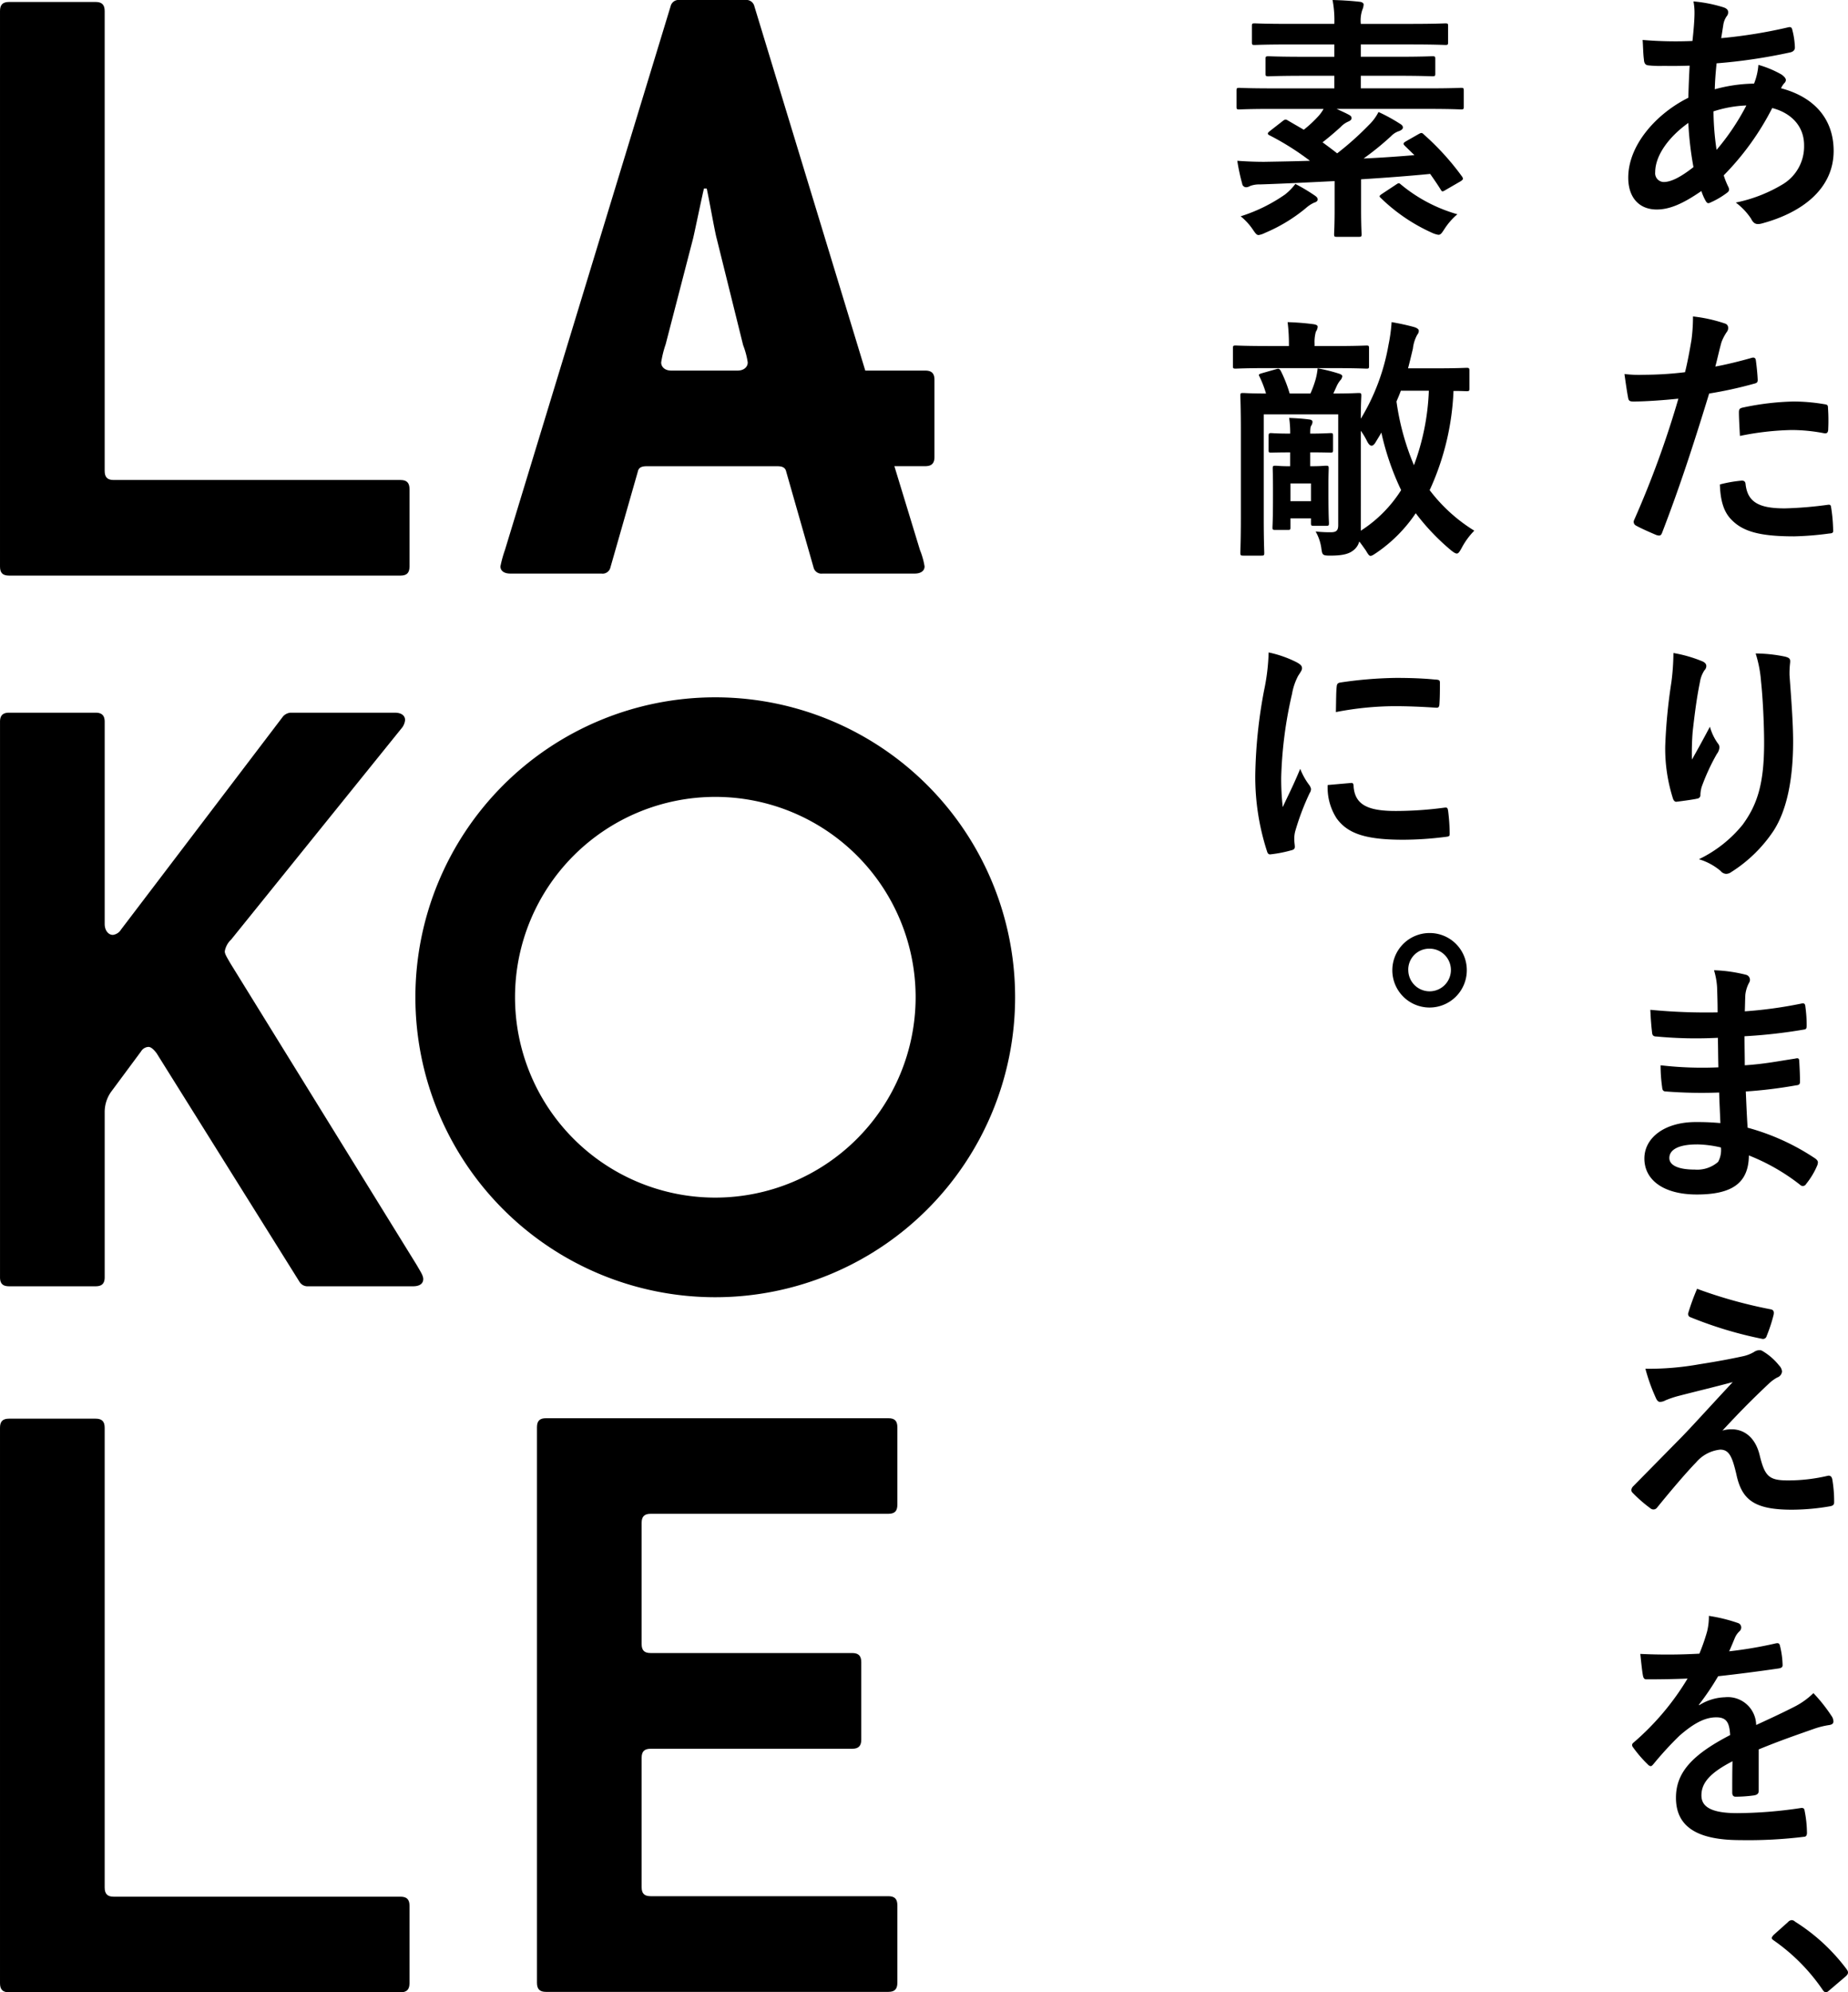 <svg height="258.674" viewBox="0 0 240.008 258.674" width="240.008" xmlns="http://www.w3.org/2000/svg"><path d="m3909.28 2286.325h-44.449c-.837 0-1.183-.366-1.183-1.193v-72.111c0-.828.346-1.178 1.183-1.178h44.449c.832 0 1.175.35 1.175 1.178v10.043c0 .837-.343 1.187-1.175 1.187h-30.862c-.824 0-1.176.363-1.176 1.175v15.734c0 .828.352 1.17 1.176 1.17h26.172c.816 0 1.178.355 1.178 1.2v10.041c0 .823-.362 1.189-1.178 1.189h-26.172c-.824 0-1.176.352-1.176 1.178v16.79c0 .827.352 1.173 1.176 1.173h30.862c.832 0 1.175.366 1.175 1.187v10.045c0 .826-.343 1.192-1.175 1.192z" transform="translate(-3793.91 -2027.707)"/><path d="m3647.712 1932.2h-13.831a1.217 1.217 0 0 1 -.939-.586l-18.556-29.675c-.358-.471-.718-.817-1.064-.817a1.191 1.191 0 0 0 -.959.589l-3.771 5.089a4.524 4.524 0 0 0 -.947 2.834v21.388c0 .835-.366 1.178-1.181 1.178h-11.23c-.826 0-1.183-.343-1.183-1.178v-72.108c0-.822.357-1.187 1.183-1.187h11.23c.815 0 1.181.364 1.181 1.187v26.248c0 .832.471 1.416 1.065 1.416a1.453 1.453 0 0 0 1.063-.7l21.036-27.665a1.46 1.46 0 0 1 .944-.483h13.59c.828 0 1.315.364 1.315.957a1.981 1.981 0 0 1 -.355.939l-22.228 27.552a2.713 2.713 0 0 0 -.832 1.531c0 .349.236.707.709 1.535l24.244 39.239c.471.835.82 1.314.82 1.783.001.593-.477.934-1.304.934z" transform="translate(-3594.049 -1765.195)"/><path d="m3646.06 2286.551h-50.833c-.829 0-1.178-.366-1.178-1.187v-72.11c0-.828.35-1.183 1.178-1.183h11.238c.82 0 1.178.355 1.178 1.183v59.688c0 .837.366 1.194 1.179 1.194h37.237c.815 0 1.175.347 1.175 1.175v10.052c.001.822-.359 1.188-1.174 1.188z" transform="translate(-3594.049 -2027.877)"/><path d="m3646.06 1575.467h-50.833c-.829 0-1.178-.352-1.178-1.18v-72.115c0-.822.35-1.183 1.178-1.183h11.238c.82 0 1.178.362 1.178 1.183v59.7c0 .835.366 1.182 1.179 1.182h37.237c.815 0 1.175.356 1.175 1.188v10.044c.001.829-.359 1.181-1.174 1.181z" transform="translate(-3594.049 -1500.733)"/><path d="m3900.462 1548.116h-7.787l-14.4-47.292a1.073 1.073 0 0 0 -1.187-.824h-8.512a1.069 1.069 0 0 0 -1.186.824l-21.513 70.586a15.4 15.4 0 0 0 -.586 2.126c0 .583.474.936 1.3.936h11.809a1.048 1.048 0 0 0 1.181-.818l3.552-12.414c.119-.6.59-.706 1.187-.706h16.9c.589 0 1.063.107 1.187.706l3.546 12.414a1.054 1.054 0 0 0 1.175.818h11.948c.818 0 1.3-.353 1.3-.936a9.918 9.918 0 0 0 -.6-2.126l-3.321-10.884h4.005c.823 0 1.2-.353 1.2-1.188v-10.038c-.003-.833-.374-1.184-1.198-1.184zm-33.706-3.436 3.555-13.712c.225-.929 1.178-5.558 1.415-6.494h.352c.234.936 1.061 5.674 1.3 6.494l3.432 13.839a10.648 10.648 0 0 1 .6 2.246c0 .587-.479 1.049-1.3 1.063h-8.656c-.815-.013-1.286-.475-1.286-1.062a13.635 13.635 0 0 1 .589-2.374z" transform="translate(-3780.298 -1500)"/><path d="m3841.523 1850.01a38.944 38.944 0 1 0 38.952 38.947 38.937 38.937 0 0 0 -38.952-38.947zm0 64.955a26.014 26.014 0 1 1 26.032-26.008 26.037 26.037 0 0 1 -26.032 26.008z" transform="translate(-3748.638 -1759.472)"/><path d="m4423.923 1501.482q.6.2.6.6a.733.733 0 0 1 -.167.534 2.578 2.578 0 0 0 -.467 1.2c-.1.6-.167 1.1-.267 1.668a64.142 64.142 0 0 0 8.672-1.4c.4-.1.5.033.567.334a10.363 10.363 0 0 1 .333 2.268c0 .434-.333.6-.7.667a70.723 70.723 0 0 1 -9.473 1.4c-.133 1.4-.2 2.2-.233 3.369a20 20 0 0 1 5.1-.734 8.191 8.191 0 0 0 .567-2.435 13.424 13.424 0 0 1 2.968 1.234c.4.267.6.534.6.734a.579.579 0 0 1 -.2.4 2.849 2.849 0 0 0 -.434.667c4.3 1.134 6.837 3.969 6.837 8.138 0 4.836-3.969 7.971-9.272 9.406-.734.2-1.1.1-1.467-.634a8.5 8.5 0 0 0 -1.968-2.068 19.206 19.206 0 0 0 6.2-2.435 5.741 5.741 0 0 0 2.669-5c0-2.668-1.9-4.269-4.137-4.836a35.241 35.241 0 0 1 -6.3 8.738 10.089 10.089 0 0 0 .6 1.5c.2.433.066.6-.267.833a10.631 10.631 0 0 1 -2 1.168c-.333.167-.467.167-.667-.167a6.688 6.688 0 0 1 -.567-1.3c-2.368 1.634-4.1 2.4-5.8 2.4-2.268 0-3.7-1.534-3.7-4.136 0-4.269 3.7-8.338 7.805-10.373.034-1.434.1-2.9.167-4.169-1.968.067-2.868.033-3.436.033a13.289 13.289 0 0 1 -1.9-.067c-.366-.033-.567-.2-.6-.767-.1-.734-.1-1.6-.167-2.535a50.82 50.82 0 0 0 6.471.134c.133-1.2.267-2.7.267-3.636a7.881 7.881 0 0 0 -.134-1.5 18.283 18.283 0 0 1 3.9.767zm-8.872 21.413a1.138 1.138 0 0 0 1.1 1.267c.935 0 2.168-.6 3.869-1.934a43.365 43.365 0 0 1 -.667-5.737c-2.567 1.835-4.302 4.237-4.302 6.409zm11.841-8.672a15.673 15.673 0 0 0 -4.27.767 35.725 35.725 0 0 0 .4 5 30.575 30.575 0 0 0 3.87-5.767z" transform="translate(-4200.083 -1500.53)"/><path d="m4426.159 1664.219c.367-.1.5.067.534.333.1.734.2 1.7.233 2.4.034.434-.066.534-.5.634a53.188 53.188 0 0 1 -5.8 1.268c-2.269 7.4-3.969 12.508-6.1 18.045-.167.467-.366.433-.733.333-.334-.134-1.968-.834-2.668-1.234a.537.537 0 0 1 -.267-.667 125.245 125.245 0 0 0 5.771-15.81c-1.935.2-4.269.367-5.837.367-.5 0-.634-.1-.7-.533-.133-.7-.3-1.835-.467-3.036a15.331 15.331 0 0 0 2.468.1 45.141 45.141 0 0 0 5.4-.334c.333-1.334.6-2.8.833-4.169a22.887 22.887 0 0 0 .2-3.069 19.443 19.443 0 0 1 4.2.934.554.554 0 0 1 .367.533.8.8 0 0 1 -.167.534 6.341 6.341 0 0 0 -.7 1.334c-.334 1.2-.568 2.335-.8 3.169 1.298-.231 3.098-.665 4.733-1.132zm-1.3 15.943c.333 0 .467.133.5.467.267 2.435 1.9 3.135 5.1 3.135a49.861 49.861 0 0 0 5.6-.467c.267-.033.367.033.4.3a20.791 20.791 0 0 1 .267 2.9c.033.4 0 .5-.534.533a39.629 39.629 0 0 1 -4.536.367c-4.37 0-6.638-.6-8.138-2.168-1.068-1.068-1.435-2.635-1.5-4.57a17 17 0 0 1 2.84-.497zm-.367-8.839c0-.467.1-.567.6-.667a34.817 34.817 0 0 1 6.5-.767 24.285 24.285 0 0 1 3.9.334c.467.067.567.1.567.5a23.305 23.305 0 0 1 .033 2.668c0 .567-.166.7-.633.6a22.3 22.3 0 0 0 -4.136-.4 36.915 36.915 0 0 0 -6.7.767c-.065-1.166-.131-2.367-.131-3.034z" transform="translate(-4198.65 -1617.759)"/><path d="m4434.82 1828.787c.434.167.634.367.634.667a.763.763 0 0 1 -.233.534 3.848 3.848 0 0 0 -.6 1.568c-.467 2.268-.733 4.636-.934 6.371a33.723 33.723 0 0 0 -.1 3.669c.733-1.3 1.434-2.568 2.334-4.269a6.889 6.889 0 0 0 1.034 2.168.766.766 0 0 1 .2.534 1.573 1.573 0 0 1 -.334.834 27.367 27.367 0 0 0 -1.968 4.269 4.213 4.213 0 0 0 -.167 1 .468.468 0 0 1 -.434.534c-.4.1-1.834.3-2.668.4-.233.033-.4-.2-.467-.434a21.338 21.338 0 0 1 -1-6.771 70.511 70.511 0 0 1 .8-8.305 30.789 30.789 0 0 0 .267-3.8 17.492 17.492 0 0 1 3.636 1.031zm10.84-.567c.667.167.734.333.667.9a11.86 11.86 0 0 0 -.066 1.534c.233 3.169.467 6.2.467 8.6 0 4.737-.767 8.839-2.535 11.574a18.379 18.379 0 0 1 -5.5 5.37 1.154 1.154 0 0 1 -.667.234.968.968 0 0 1 -.7-.367 7.74 7.74 0 0 0 -2.834-1.534 16.517 16.517 0 0 0 5.67-4.469c1.935-2.635 2.8-5.37 2.8-10.64 0-2.368-.167-5.837-.4-7.972a15.917 15.917 0 0 0 -.7-3.635 19.286 19.286 0 0 1 3.798.405z" transform="translate(-4213.848 -1742.972)"/><path d="m4429.378 2002.866a59.123 59.123 0 0 1 -6.872-.134c-.366 0-.5-.133-.533-.567a19.858 19.858 0 0 1 -.2-2.835 46.922 46.922 0 0 0 7.505.267c-.033-1.268-.033-2.568-.067-3.836a54.833 54.833 0 0 1 -7.971-.167c-.367 0-.534-.133-.567-.467-.1-.833-.167-1.634-.233-3a76.209 76.209 0 0 0 8.738.334c0-1.234-.033-2.1-.066-3.235a9.616 9.616 0 0 0 -.4-2.235 19.338 19.338 0 0 1 4.2.6.68.68 0 0 1 .367 1 4.3 4.3 0 0 0 -.5 1.6c-.033.667-.033 1.134-.066 2.135a56.172 56.172 0 0 0 7.3-1c.4-.1.534 0 .566.4a17.776 17.776 0 0 1 .167 2.435c0 .433-.1.5-.367.533a68.149 68.149 0 0 1 -7.705.867c0 1.335.034 2.568.034 3.769 2.534-.167 4.135-.5 6.537-.867.4-.1.5-.033.533.267.034.634.1 1.734.1 2.735 0 .333-.133.434-.5.467a60.351 60.351 0 0 1 -6.538.8c.067 1.534.134 3.169.234 4.7a29.73 29.73 0 0 1 8.838 4.036c.333.3.333.4.234.8a10.059 10.059 0 0 1 -1.468 2.468.491.491 0 0 1 -.434.267.511.511 0 0 1 -.367-.167 26.478 26.478 0 0 0 -6.638-3.8c-.033 3.6-2.2 5.07-6.771 5.07-4.335 0-6.8-1.9-6.8-4.67 0-2.7 2.636-4.736 6.671-4.736.834 0 1.635 0 3.2.133-.061-1.466-.128-2.833-.161-3.967zm-2.868 6.737c-2.436 0-3.6.7-3.6 1.768 0 .867 1 1.5 3.3 1.5a4.123 4.123 0 0 0 3.036-1 3.205 3.205 0 0 0 .366-1.868 14.371 14.371 0 0 0 -3.102-.403z" transform="translate(-4206.105 -1861.018)"/><path d="m4421.9 2156.679c2.567-.4 4.436-.767 5.8-1.067a4.849 4.849 0 0 0 1.334-.534 1.27 1.27 0 0 1 .734-.234c.2 0 .3.067.566.234a7.832 7.832 0 0 1 1.969 1.768 1.248 1.248 0 0 1 .366.767.9.9 0 0 1 -.6.767 5.136 5.136 0 0 0 -1.067.767c-2.469 2.335-3.836 3.735-6.071 6.137a4.134 4.134 0 0 1 1.2-.167c1.568 0 3.068 1 3.636 3.369.667 2.735 1.2 3.269 3.669 3.269a22.461 22.461 0 0 0 5.17-.6c.367-.067.533.134.6.5a17.465 17.465 0 0 1 .233 2.935c0 .333-.167.467-.6.534a29.217 29.217 0 0 1 -4.9.433c-4.9 0-6.5-1.3-7.2-4.6-.533-2.268-.933-3.2-2.1-3.2a4.75 4.75 0 0 0 -3.136 1.667c-1.5 1.535-3.936 4.47-5.069 5.871a.583.583 0 0 1 -.467.233.618.618 0 0 1 -.367-.134 18.224 18.224 0 0 1 -2.335-2.034.533.533 0 0 1 -.167-.334.816.816 0 0 1 .267-.534l6.3-6.4c1.3-1.334 3.035-3.269 6.6-7.1-2.5.667-4.736 1.2-6.937 1.768a12.867 12.867 0 0 0 -1.8.6 1.5 1.5 0 0 1 -.7.2c-.233 0-.4-.167-.567-.567a23.646 23.646 0 0 1 -1.334-3.736 37.125 37.125 0 0 0 6.973-.578zm9.305-7.138c.333.067.467.267.367.734a20.383 20.383 0 0 1 -.9 2.735.48.48 0 0 1 -.568.367 51.373 51.373 0 0 1 -9.3-2.8.443.443 0 0 1 -.3-.6 29.465 29.465 0 0 1 1.134-3.1 60.8 60.8 0 0 0 9.57 2.665z" transform="translate(-4201.23 -1979.544)"/><path d="m4429.927 2333.762c0 .367-.2.533-.634.6a18.01 18.01 0 0 1 -2.369.167c-.3 0-.434-.2-.434-.534 0-1.2 0-2.869.034-4.069-2.969 1.534-4.036 2.835-4.036 4.436 0 1.4 1.134 2.3 4.636 2.3a56.98 56.98 0 0 0 8.3-.667c.3-.033.435.067.468.367a14.945 14.945 0 0 1 .3 2.735c.034.4-.1.634-.367.634a59.307 59.307 0 0 1 -8.271.434c-5.47 0-8.373-1.635-8.373-5.5 0-3.2 2-5.537 7.038-8.138-.1-1.7-.5-2.368-2-2.3-1.568.067-3.068 1.067-4.6 2.4a44.952 44.952 0 0 0 -3.335 3.635c-.167.2-.267.3-.4.3a.666.666 0 0 1 -.367-.233 15.913 15.913 0 0 1 -1.9-2.2.549.549 0 0 1 -.133-.3c0-.133.066-.234.234-.366a34.088 34.088 0 0 0 6.971-8.272c-1.568.066-3.369.1-5.337.1-.3 0-.4-.167-.466-.534-.1-.534-.233-1.768-.333-2.769a73.622 73.622 0 0 0 7.671-.033 25.732 25.732 0 0 0 1-2.869 8.122 8.122 0 0 0 .233-2.034 21.009 21.009 0 0 1 3.8.934.6.6 0 0 1 .4.566.646.646 0 0 1 -.232.5 2.6 2.6 0 0 0 -.568.8c-.2.467-.366.9-.766 1.8a53.642 53.642 0 0 0 6.07-1.034c.366-.067.467.033.533.334a11.306 11.306 0 0 1 .334 2.4c.032.334-.1.467-.568.534-2.5.367-5.37.734-7.8 1a34.405 34.405 0 0 1 -2.5 3.7l.034.066a6.631 6.631 0 0 1 3.335-1.034 3.683 3.683 0 0 1 4.069 3.6c1.3-.6 3.2-1.468 4.9-2.335a10.021 10.021 0 0 0 2.535-1.8 20.549 20.549 0 0 1 2.335 2.935 1.319 1.319 0 0 1 .266.734c0 .267-.166.4-.5.467a10.627 10.627 0 0 0 -2.034.5c-2.168.767-4.337 1.5-7.171 2.668z" transform="translate(-4201.517 -2101.252)"/><path d="m4485.694 2464.034a.716.716 0 0 1 .5-.267.677.677 0 0 1 .433.2 24.841 24.841 0 0 1 6.637 6.1c.2.266.234.367.234.5 0 .167-.067.3-.333.534l-2.035 1.734c-.233.2-.367.3-.466.3-.168 0-.3-.067-.467-.333a24.9 24.9 0 0 0 -6.3-6.371c-.2-.133-.3-.234-.3-.333s.066-.2.234-.4z" transform="translate(-4253.492 -2214.466)"/><path d="m4238.521 1517.411c.367-.2.434-.2.7.067a33.827 33.827 0 0 1 4.937 5.437c.2.3.167.4-.2.633l-1.9 1.1c-.433.267-.5.267-.667-.033-.433-.7-.9-1.368-1.367-2.035-2.7.267-5.8.5-8.972.7v3.869c0 2.1.066 3.069.066 3.235 0 .334-.033.367-.367.367h-2.834c-.334 0-.367-.033-.367-.367 0-.2.066-1.134.066-3.235v-3.636c-3.335.167-6.67.334-9.706.433a3.384 3.384 0 0 0 -1.267.2 1.107 1.107 0 0 1 -.534.167.528.528 0 0 1 -.5-.467 25.683 25.683 0 0 1 -.634-2.969c1.4.1 2.468.133 3.5.133 1.934-.033 3.936-.067 5.937-.133a34.812 34.812 0 0 0 -5.237-3.3c-.167-.066-.233-.167-.233-.233 0-.1.1-.2.267-.333l1.668-1.3c.3-.234.4-.234.667-.067l2.067 1.2a15.929 15.929 0 0 0 1.9-1.768 4.914 4.914 0 0 0 .667-.934h-6.737c-2.968 0-4 .067-4.2.067-.333 0-.367-.033-.367-.367v-2.035c0-.367.034-.4.367-.4.2 0 1.234.067 4.2.067h8.138v-1.634h-4c-3.2 0-4.336.067-4.536.067-.367 0-.4-.033-.4-.367v-1.868c0-.334.033-.367.4-.367.2 0 1.334.067 4.536.067h4v-1.6h-5.87c-3.2 0-4.27.067-4.469.067-.334 0-.367-.033-.367-.367v-2.072c0-.333.033-.367.367-.367.2 0 1.267.067 4.469.067h5.87a13.967 13.967 0 0 0 -.233-3.1c1.2.033 2.368.1 3.536.234.333.033.5.2.5.334a1.79 1.79 0 0 1 -.167.7 4.387 4.387 0 0 0 -.2 1.834h6.471c3.2 0 4.3-.067 4.5-.067.333 0 .367.033.367.367v2.068c0 .333-.034.367-.367.367-.2 0-1.3-.067-4.5-.067h-6.471v1.6h4.736c3.2 0 4.336-.067 4.537-.067.367 0 .4.033.4.367v1.868c0 .333-.033.367-.4.367-.2 0-1.335-.067-4.537-.067h-4.736v1.634h8.806c2.968 0 4-.067 4.2-.067.333 0 .367.033.367.4v2.035c0 .333-.034.367-.367.367-.2 0-1.234-.067-4.2-.067h-11.941c.567.267 1.1.5 1.534.734.333.167.4.3.4.467 0 .2-.167.333-.4.434a2.978 2.978 0 0 0 -1.034.734c-.667.6-1.468 1.3-2.334 1.968.634.467 1.268.934 1.9 1.434a39.151 39.151 0 0 0 4.136-3.7 6.26 6.26 0 0 0 1.234-1.668 22.442 22.442 0 0 1 2.8 1.534c.234.133.367.3.367.467 0 .234-.233.367-.468.467a2.493 2.493 0 0 0 -1.067.667 36.586 36.586 0 0 1 -3.569 2.9c2.334-.1 4.6-.267 6.6-.434l-1.234-1.2c-.3-.3-.2-.4.2-.634zm-13.441 8.005c.267.2.333.3.333.5s-.233.334-.467.4a4.387 4.387 0 0 0 -1.1.734 21.18 21.18 0 0 1 -5.3 3.2 2.675 2.675 0 0 1 -.8.267c-.267 0-.4-.2-.768-.734a7.783 7.783 0 0 0 -1.567-1.7 21.138 21.138 0 0 0 5.771-2.835 7.475 7.475 0 0 0 1.334-1.367 23.847 23.847 0 0 1 2.564 1.535zm10.439-1.4c.4-.267.433-.3.7-.067a20.02 20.02 0 0 0 7.338 3.869 8.621 8.621 0 0 0 -1.668 1.9c-.367.567-.5.767-.8.767a2.973 2.973 0 0 1 -.767-.234 23.106 23.106 0 0 1 -6.7-4.536c-.266-.233-.2-.3.133-.534z" transform="translate(-4054.282 -1500)"/><path d="m4217.771 1667.656c-3.1 0-4.135.067-4.336.067-.333 0-.367-.033-.367-.367v-2.234c0-.367.034-.4.367-.4.2 0 1.234.067 4.336.067h2.568a22.343 22.343 0 0 0 -.167-3.1 32.974 32.974 0 0 1 3.369.267c.4.067.534.167.534.334a1.234 1.234 0 0 1 -.233.634 4.955 4.955 0 0 0 -.167 1.6v.267h2.369c3.1 0 4.169-.067 4.369-.067.3 0 .334.033.334.4v2.234c0 .334-.034.367-.334.367-.2 0-1.268-.067-4.369-.067zm8.339 3.3c2.2 0 3.068-.067 3.269-.067.333 0 .367.033.367.367 0 .167-.067 1.134-.067 2.969a27.563 27.563 0 0 0 3.6-9.606 21.743 21.743 0 0 0 .4-2.935c1.133.2 1.9.367 2.9.634.434.133.633.3.633.5a.8.8 0 0 1 -.2.5 4.778 4.778 0 0 0 -.567 1.8c-.2.834-.4 1.7-.634 2.568h3.469c2.935 0 3.936-.067 4.136-.067.3 0 .367.034.367.367v2.3c0 .333-.034.367-.367.367-.133 0-.633-.034-1.7-.034a34.039 34.039 0 0 1 -3 12.674l-.1.2a21.2 21.2 0 0 0 5.8 5.27 9.524 9.524 0 0 0 -1.668 2.3c-.267.467-.4.667-.6.667-.167 0-.4-.133-.767-.433a28.994 28.994 0 0 1 -4.57-4.8 19.08 19.08 0 0 1 -5.1 5.137c-.4.267-.6.4-.767.4-.2 0-.334-.234-.633-.734-.268-.367-.534-.767-.834-1.134a2.093 2.093 0 0 1 -.667 1.068c-.534.467-1.267.767-3.068.767-1.068 0-1.068-.067-1.2-1.034a6.072 6.072 0 0 0 -.733-2.1 16.458 16.458 0 0 0 1.968.1c.733 0 .967-.233.967-.934v-14.373h-9.672v13.575c0 2.835.066 4.2.066 4.4 0 .333-.033.367-.4.367h-2.338c-.3 0-.367-.034-.367-.367 0-.267.066-1.6.066-4.536v-11.274c0-2.969-.066-4.336-.066-4.57 0-.333.034-.367.367-.367.2 0 .968.067 2.968.067a13.985 13.985 0 0 0 -.833-2.168c-.167-.3-.133-.333.3-.467l1.868-.534c.333-.1.434-.033.6.267a17.56 17.56 0 0 1 1.134 2.9h2.7a13.391 13.391 0 0 0 .633-1.7 8.176 8.176 0 0 0 .3-1.568 21.28 21.28 0 0 1 2.7.667c.333.1.5.2.5.367a.909.909 0 0 1 -.267.534 3.315 3.315 0 0 0 -.467.767zm-8.406 5.537c0-.367.067-.4.333-.4.134 0 .634.066 2.469.066a13.018 13.018 0 0 0 -.134-2.034c.967.033 1.868.1 2.6.2.3.033.434.133.434.334a.99.99 0 0 1 -.167.467c-.1.166-.133.367-.133 1.034 1.7 0 2.468-.066 2.635-.066.3 0 .333.033.333.4v1.8c0 .3-.066.334-.333.334-.2 0-.934-.033-2.635-.033v1.8h.1c1.334 0 1.734-.067 1.935-.067.333 0 .367.033.367.367 0 .2-.034.867-.034 1.935v1.1c0 3.235.067 3.835.067 4.036 0 .334-.033.367-.366.367h-1.568c-.367 0-.4-.033-.4-.367v-.6h-2.668v1.167c0 .3-.033.333-.334.333h-1.6c-.367 0-.4-.033-.4-.333 0-.234.066-.834.066-4.2v-.767c0-1.768-.034-2.435-.034-2.668 0-.334.034-.367.367-.367.233 0 .634.067 1.9.067v-1.8c-1.568 0-2.3.033-2.469.033-.3 0-.333-.033-.333-.334zm2.835 8.439h2.668v-2.3h-2.668zm9.139 3.836a17.12 17.12 0 0 0 5.237-5.27 34.528 34.528 0 0 1 -2.568-7.471c-.233.433-.5.834-.733 1.234-.2.334-.367.467-.534.467-.2 0-.367-.167-.567-.534a9.063 9.063 0 0 0 -.834-1.4zm5.2-18.178c-.167.467-.367.934-.567 1.4a32.783 32.783 0 0 0 2.269 8.272 30.82 30.82 0 0 0 1.934-9.673z" transform="translate(-4052.944 -1619.862)"/><path d="m4229.59 1828.732c.567.3.767.5.767.8 0 .234-.066.334-.5 1a7.9 7.9 0 0 0 -.8 2.368 54.06 54.06 0 0 0 -1.4 10.773 32.194 32.194 0 0 0 .2 3.9c.7-1.534 1.3-2.635 2.269-4.97a8.642 8.642 0 0 0 1.167 2.1 1.334 1.334 0 0 1 .234.5.919.919 0 0 1 -.167.534 32.64 32.64 0 0 0 -1.9 5.037 3.8 3.8 0 0 0 -.1 1.034c0 .4.066.667.066.934 0 .233-.134.366-.433.433a16.641 16.641 0 0 1 -2.736.534c-.233.033-.366-.134-.433-.367a31.245 31.245 0 0 1 -1.535-9.939 63.634 63.634 0 0 1 1.134-10.94 27 27 0 0 0 .6-4.97 14.766 14.766 0 0 1 3.567 1.239zm7.138 15.709c.267-.033.333.134.333.5.2 2.3 1.8 3.136 5.438 3.136a47.824 47.824 0 0 0 6.37-.434c.333-.033.4 0 .467.434a24.578 24.578 0 0 1 .2 2.868c0 .4 0 .434-.568.5a44.81 44.81 0 0 1 -5.436.366c-4.936 0-7.238-.8-8.672-2.768a7.35 7.35 0 0 1 -1.167-4.336zm-1.868-12.474c.034-.4.134-.5.467-.567a53.266 53.266 0 0 1 7.238-.6c2 0 3.536.067 4.936.2.7.033.768.1.768.434 0 1 0 1.9-.067 2.835-.033.3-.133.434-.434.4-2-.133-3.736-.2-5.437-.2a40.764 40.764 0 0 0 -7.571.767c.033-1.868.033-2.701.099-3.268z" transform="translate(-4061.261 -1742.783)"/><path d="m4302.779 1973.1a4.836 4.836 0 1 1 -4.835-4.8 4.811 4.811 0 0 1 4.835 4.8zm-7.6 0a2.768 2.768 0 1 0 2.769-2.769 2.72 2.72 0 0 0 -2.773 2.769z" transform="translate(-4112.279 -1847.159)"/></svg>